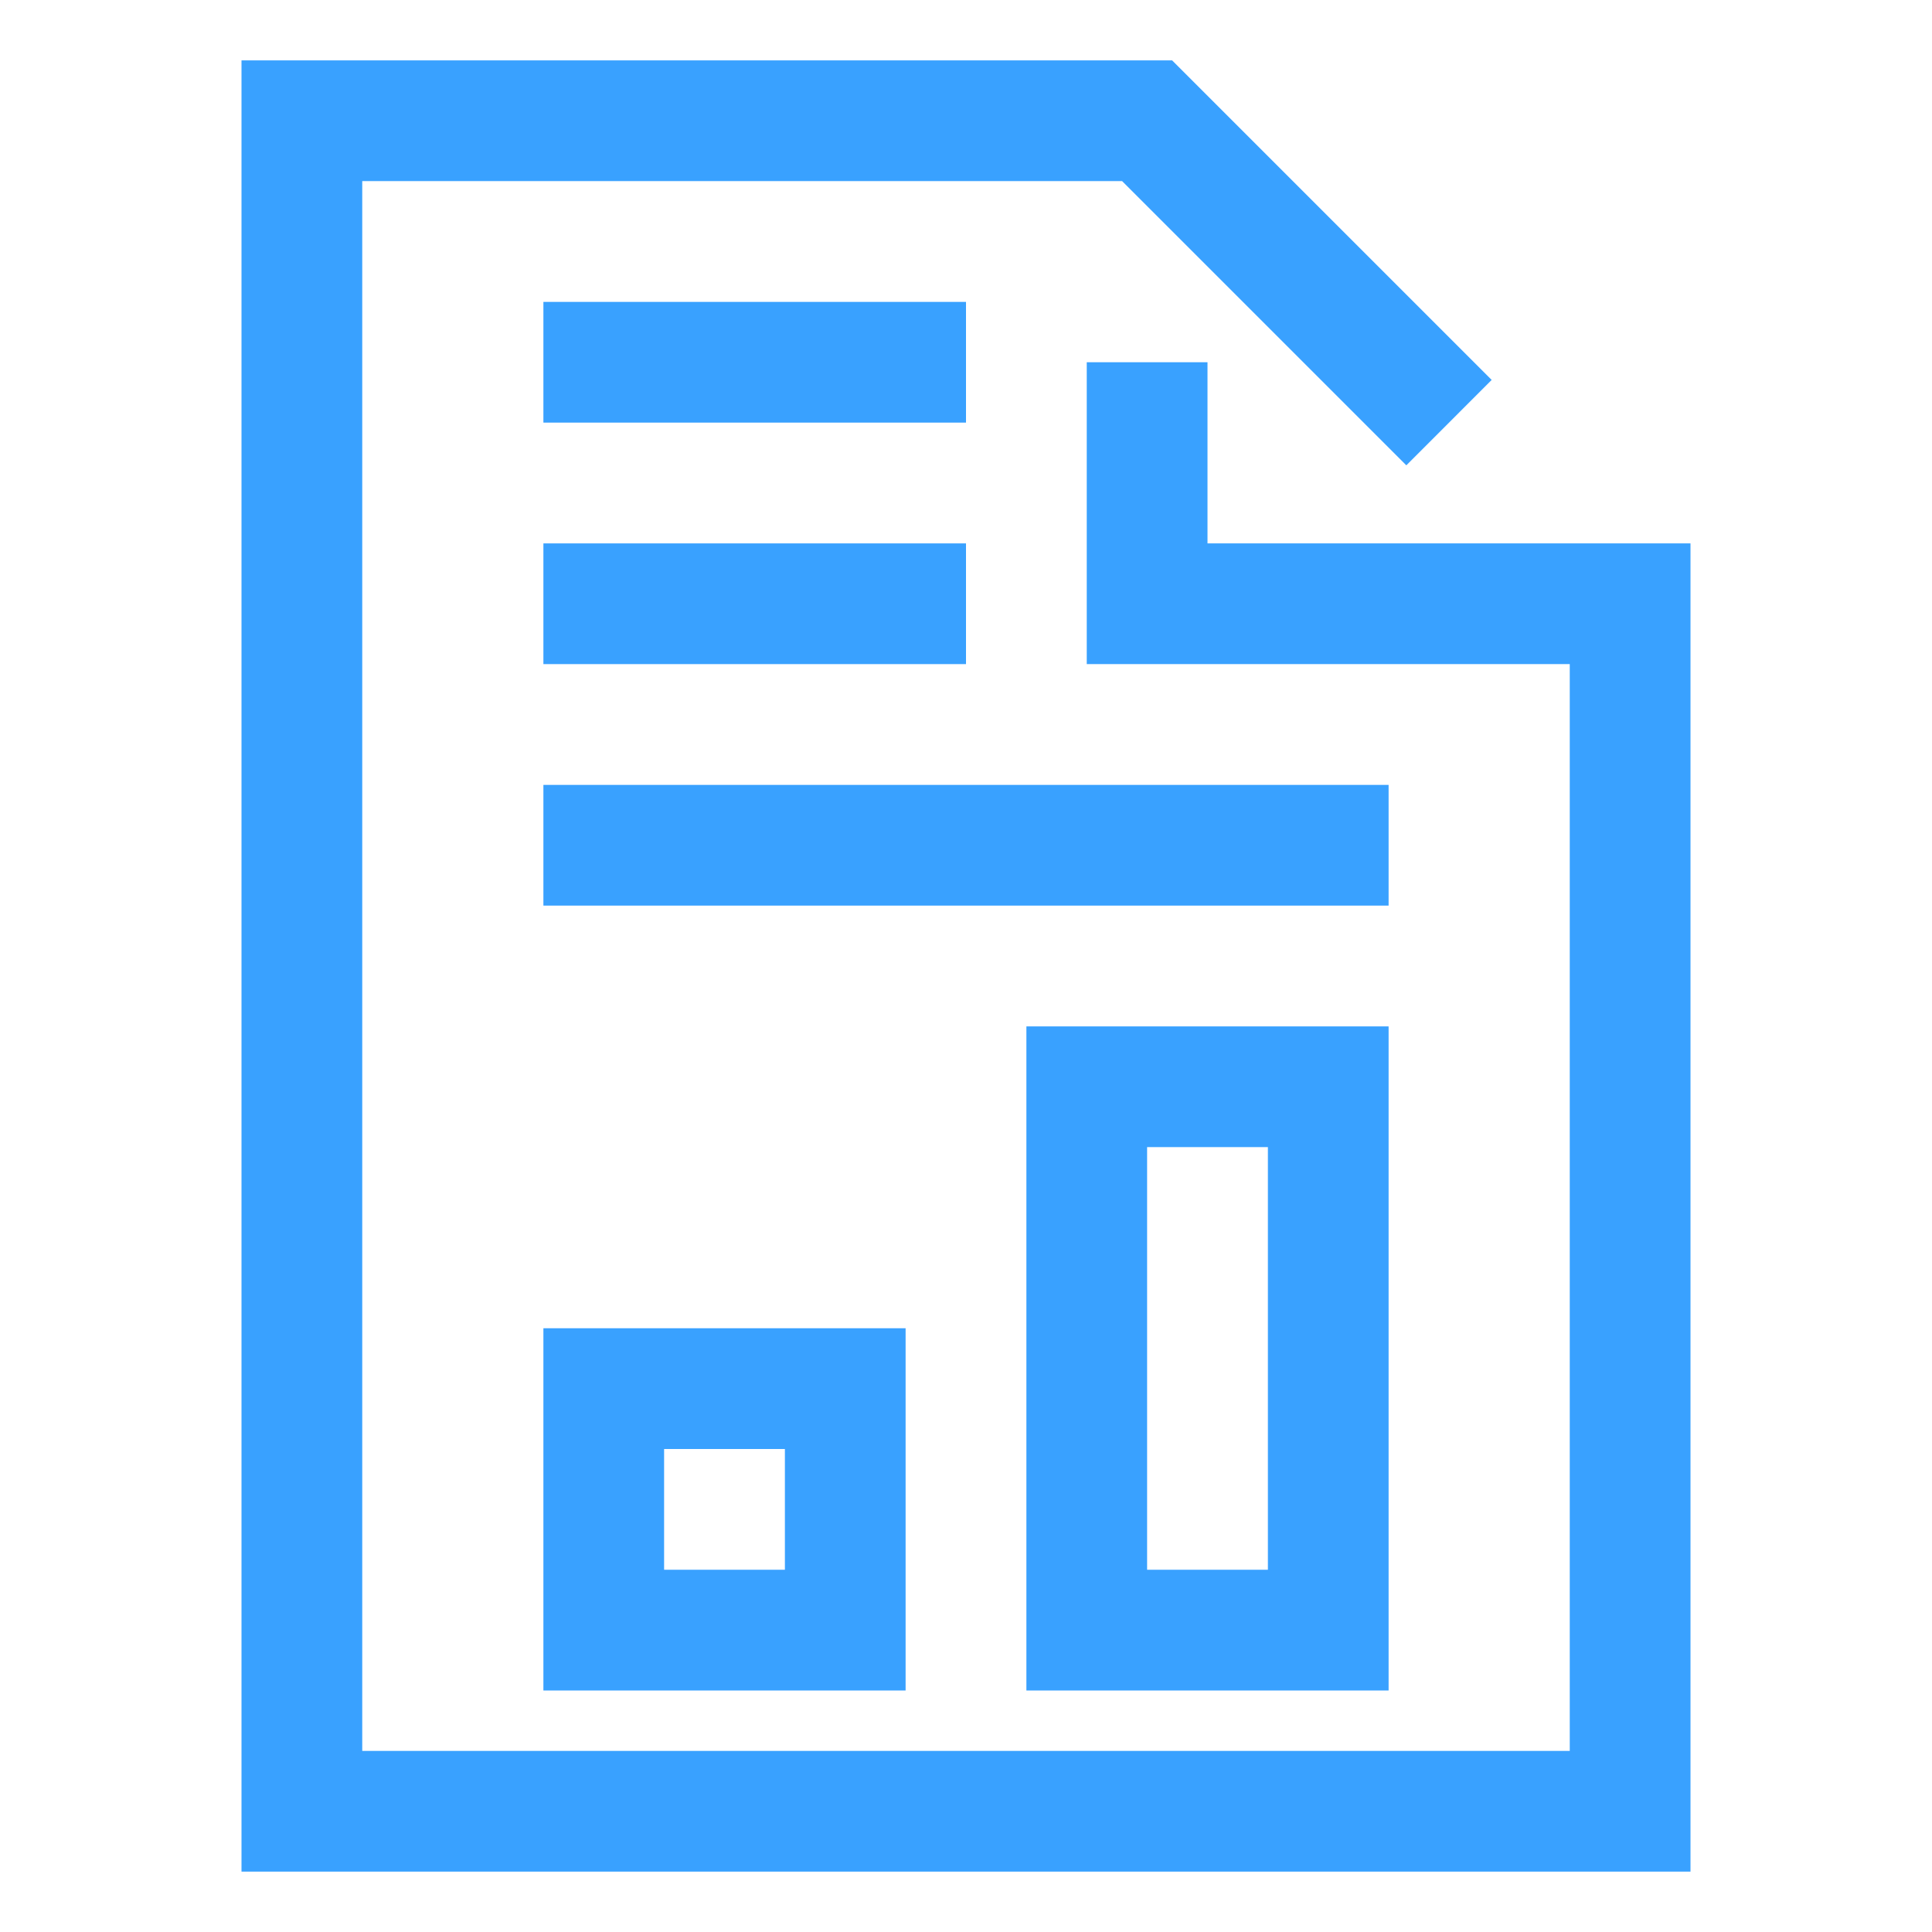 <svg width="46" height="46" viewBox="0 0 46 46" fill="none" xmlns="http://www.w3.org/2000/svg">
<path d="M40.25 44.562H5.75V1.438H27.908L35.516 9.046L33.484 11.079L26.717 4.312H8.625V41.688H37.375V15.812H25.875V8.625H28.75V12.938H40.25V44.562Z" fill="#39A1FF"/>
<path d="M21.562 40.25H12.938V31.625H21.562V40.25ZM15.812 37.375H18.688V34.5H15.812V37.375Z" fill="#39A1FF"/>
<path d="M33.062 40.25H24.438V24.438H33.062V40.25ZM27.312 37.375H30.188V27.312H27.312V37.375Z" fill="#39A1FF"/>
<path d="M12.938 7.188H23V10.062H12.938V7.188Z" fill="#39A1FF"/>
<path d="M12.938 12.938H23V15.812H12.938V12.938Z" fill="#39A1FF"/>
<path d="M12.938 18.688H33.062V21.562H12.938V18.688Z" fill="#39A1FF"/>
</svg>
